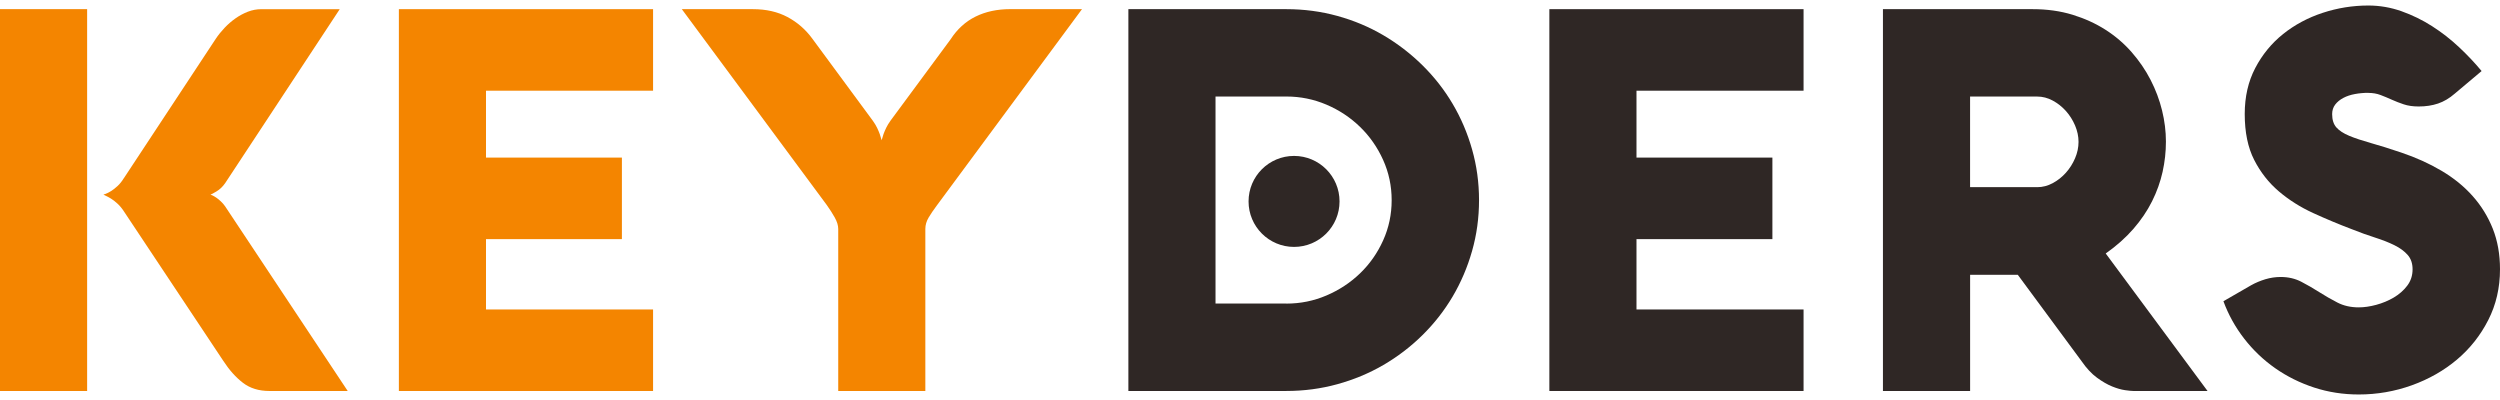 <svg width="250" height="40" viewBox="0 0 250 40" fill="none" xmlns="http://www.w3.org/2000/svg">
<path d="M8.713 39.099H0V0.916H8.713V39.097V39.099ZM12.392 17.81L21.581 3.874C21.831 3.499 22.122 3.138 22.459 2.782C22.797 2.426 23.161 2.111 23.551 1.836C23.941 1.56 24.355 1.339 24.791 1.17C25.225 1.001 25.675 0.918 26.138 0.918H33.973L22.514 18.317C22.265 18.673 21.976 18.948 21.648 19.143C21.318 19.338 21.121 19.445 21.048 19.463C21.066 19.463 21.131 19.489 21.248 19.543C21.363 19.598 21.492 19.673 21.636 19.77C21.779 19.868 21.929 19.991 22.088 20.141C22.249 20.292 22.389 20.456 22.514 20.635L34.771 39.099H26.938C25.891 39.099 25.01 38.829 24.3 38.286C23.59 37.745 22.933 37.012 22.33 36.087L12.392 21.14C12.197 20.838 11.984 20.581 11.752 20.367C11.521 20.154 11.303 19.985 11.1 19.861C10.894 19.736 10.723 19.642 10.58 19.58C10.437 19.517 10.356 19.478 10.341 19.46C10.359 19.46 10.437 19.434 10.58 19.38C10.723 19.325 10.894 19.237 11.1 19.112C11.303 18.987 11.521 18.818 11.752 18.605C11.984 18.392 12.197 18.124 12.392 17.804V17.81Z" fill="#F48500"/>
<path d="M65.307 39.099H39.887V0.916H65.307V9.07H48.6V15.759H62.19V23.913H48.6V30.947H65.307V39.102V39.099Z" fill="#F48500"/>
<path d="M92.536 39.099H83.823V22.899C83.823 22.543 83.706 22.164 83.477 21.753C83.246 21.345 82.981 20.927 82.676 20.5L68.182 0.916H75.296C76.612 0.916 77.761 1.178 78.746 1.701C79.731 2.226 80.563 2.948 81.236 3.871L87.285 12.078C87.462 12.327 87.605 12.561 87.712 12.785C87.818 13.008 87.906 13.216 87.977 13.411C88.047 13.625 88.109 13.83 88.164 14.025C88.219 13.83 88.278 13.625 88.351 13.411C88.421 13.216 88.51 13.008 88.616 12.785C88.723 12.564 88.866 12.327 89.043 12.078L95.066 3.923C95.723 2.909 96.552 2.156 97.556 1.659C98.559 1.163 99.719 0.913 101.034 0.913H108.201L93.68 20.55C93.36 20.976 93.09 21.376 92.866 21.748C92.645 22.12 92.534 22.504 92.534 22.894V39.094L92.536 39.099Z" fill="#F48500"/>
<path d="M112.838 39.099V0.916H128.638C130.398 0.916 132.098 1.142 133.741 1.594C135.383 2.046 136.915 2.691 138.336 3.525C139.758 4.36 141.058 5.361 142.241 6.523C143.421 7.687 144.43 8.974 145.264 10.385C146.099 11.797 146.748 13.315 147.208 14.942C147.671 16.567 147.903 18.259 147.903 20.019C147.903 21.779 147.671 23.469 147.208 25.096C146.746 26.721 146.099 28.239 145.264 29.653C144.43 31.064 143.421 32.354 142.241 33.516C141.061 34.68 139.758 35.673 138.336 36.5C136.915 37.327 135.383 37.966 133.741 38.418C132.098 38.871 130.398 39.097 128.638 39.097H112.838V39.099ZM128.638 30.36C130.042 30.36 131.378 30.09 132.649 29.546C133.917 29.006 135.038 28.267 136.007 27.334C136.974 26.401 137.744 25.304 138.313 24.043C138.882 22.782 139.166 21.441 139.166 20.019C139.166 18.597 138.882 17.259 138.313 15.995C137.744 14.734 136.977 13.632 136.007 12.691C135.038 11.75 133.92 11.009 132.649 10.466C131.378 9.925 130.042 9.652 128.638 9.652H121.552V30.355H128.638V30.36Z" fill="#2F2725"/>
<path d="M236.841 9.283C236.379 9.283 235.932 9.322 235.495 9.403C235.061 9.484 234.673 9.611 234.336 9.79C233.998 9.967 233.727 10.191 233.522 10.456C233.317 10.723 233.215 11.041 233.215 11.415C233.215 11.984 233.358 12.426 233.641 12.746C233.925 13.066 234.356 13.346 234.933 13.586C235.511 13.825 236.231 14.064 237.091 14.306C237.951 14.545 238.96 14.862 240.114 15.252C241.588 15.748 242.935 16.357 244.151 17.077C245.368 17.797 246.408 18.639 247.268 19.609C248.128 20.576 248.799 21.665 249.28 22.873C249.758 24.082 250 25.431 250 26.924C250 28.772 249.61 30.464 248.828 32C248.045 33.537 247.003 34.857 245.698 35.957C244.393 37.059 242.888 37.914 241.183 38.528C239.477 39.141 237.71 39.448 235.88 39.448C234.317 39.448 232.828 39.217 231.416 38.756C230.005 38.294 228.708 37.652 227.525 36.825C226.345 35.998 225.31 35.013 224.421 33.867C223.532 32.72 222.841 31.473 222.342 30.123L225.113 28.525C225.557 28.275 226.033 28.078 226.537 27.924C227.044 27.773 227.554 27.698 228.068 27.698C228.832 27.698 229.521 27.859 230.132 28.177C230.746 28.496 231.344 28.842 231.931 29.216C232.516 29.588 233.122 29.936 233.743 30.256C234.364 30.576 235.074 30.737 235.874 30.737C236.407 30.737 236.99 30.654 237.619 30.485C238.248 30.316 238.835 30.072 239.379 29.752C239.919 29.432 240.369 29.037 240.725 28.566C241.081 28.096 241.258 27.55 241.258 26.929C241.258 26.344 241.094 25.863 240.764 25.489C240.437 25.117 239.992 24.792 239.433 24.516C238.874 24.241 238.23 23.989 237.502 23.757C236.774 23.526 236.01 23.25 235.209 22.931C233.894 22.434 232.599 21.891 231.32 21.306C230.041 20.721 228.895 19.996 227.884 19.136C226.872 18.275 226.048 17.227 225.419 15.993C224.788 14.758 224.473 13.227 224.473 11.397C224.473 9.673 224.824 8.142 225.526 6.801C226.228 5.46 227.156 4.329 228.31 3.403C229.464 2.481 230.782 1.774 232.266 1.285C233.751 0.796 235.274 0.552 236.836 0.552C237.972 0.552 239.08 0.744 240.153 1.124C241.227 1.506 242.246 2.002 243.205 2.616C244.164 3.229 245.061 3.926 245.895 4.708C246.73 5.491 247.486 6.289 248.16 7.105L245.469 9.369C244.936 9.832 244.38 10.159 243.803 10.354C243.226 10.549 242.581 10.648 241.871 10.648C241.302 10.648 240.806 10.578 240.379 10.435C239.953 10.292 239.553 10.139 239.181 9.97C238.809 9.801 238.435 9.645 238.063 9.504C237.691 9.361 237.281 9.291 236.839 9.291L236.841 9.283Z" fill="#2F2725"/>
<path d="M197.008 39.099H188.294V0.916H203.27C204.71 0.916 206.036 1.103 207.252 1.474C208.469 1.849 209.571 2.35 210.556 2.98C211.542 3.611 212.412 4.357 213.166 5.218C213.92 6.081 214.552 7.004 215.059 7.989C215.566 8.974 215.948 9.993 216.205 11.04C216.462 12.088 216.592 13.128 216.592 14.157C216.592 15.187 216.481 16.177 216.26 17.18C216.036 18.184 215.688 19.166 215.207 20.126C214.729 21.085 214.105 22.005 213.343 22.884C212.579 23.762 211.656 24.584 210.572 25.348L220.752 39.097H213.317C213.156 39.097 212.886 39.071 212.503 39.016C212.121 38.962 211.69 38.839 211.211 38.644C210.733 38.45 210.226 38.156 209.693 37.766C209.16 37.376 208.654 36.833 208.175 36.141L201.781 27.482H197.011V39.099H197.008ZM203.722 18.717C204.255 18.717 204.77 18.584 205.269 18.317C205.766 18.051 206.205 17.703 206.587 17.277C206.969 16.85 207.276 16.367 207.507 15.824C207.739 15.283 207.853 14.737 207.853 14.186C207.853 13.635 207.736 13.089 207.507 12.548C207.276 12.008 206.969 11.521 206.587 11.095C206.205 10.669 205.766 10.323 205.269 10.055C204.773 9.788 204.255 9.655 203.722 9.655H197.008V18.714H203.722V18.717Z" fill="#2F2725"/>
<path d="M180.356 39.099H154.936V0.916H180.356V9.07H163.649V15.759H177.24V23.913H163.649V30.947H180.356V39.102V39.099Z" fill="#2F2725"/>
<path d="M129.405 24.691C131.917 24.691 133.954 22.654 133.954 20.141C133.954 17.629 131.917 15.592 129.405 15.592C126.893 15.592 124.856 17.629 124.856 20.141C124.856 22.654 126.893 24.691 129.405 24.691Z" fill="#2F2725"/>
</svg>
